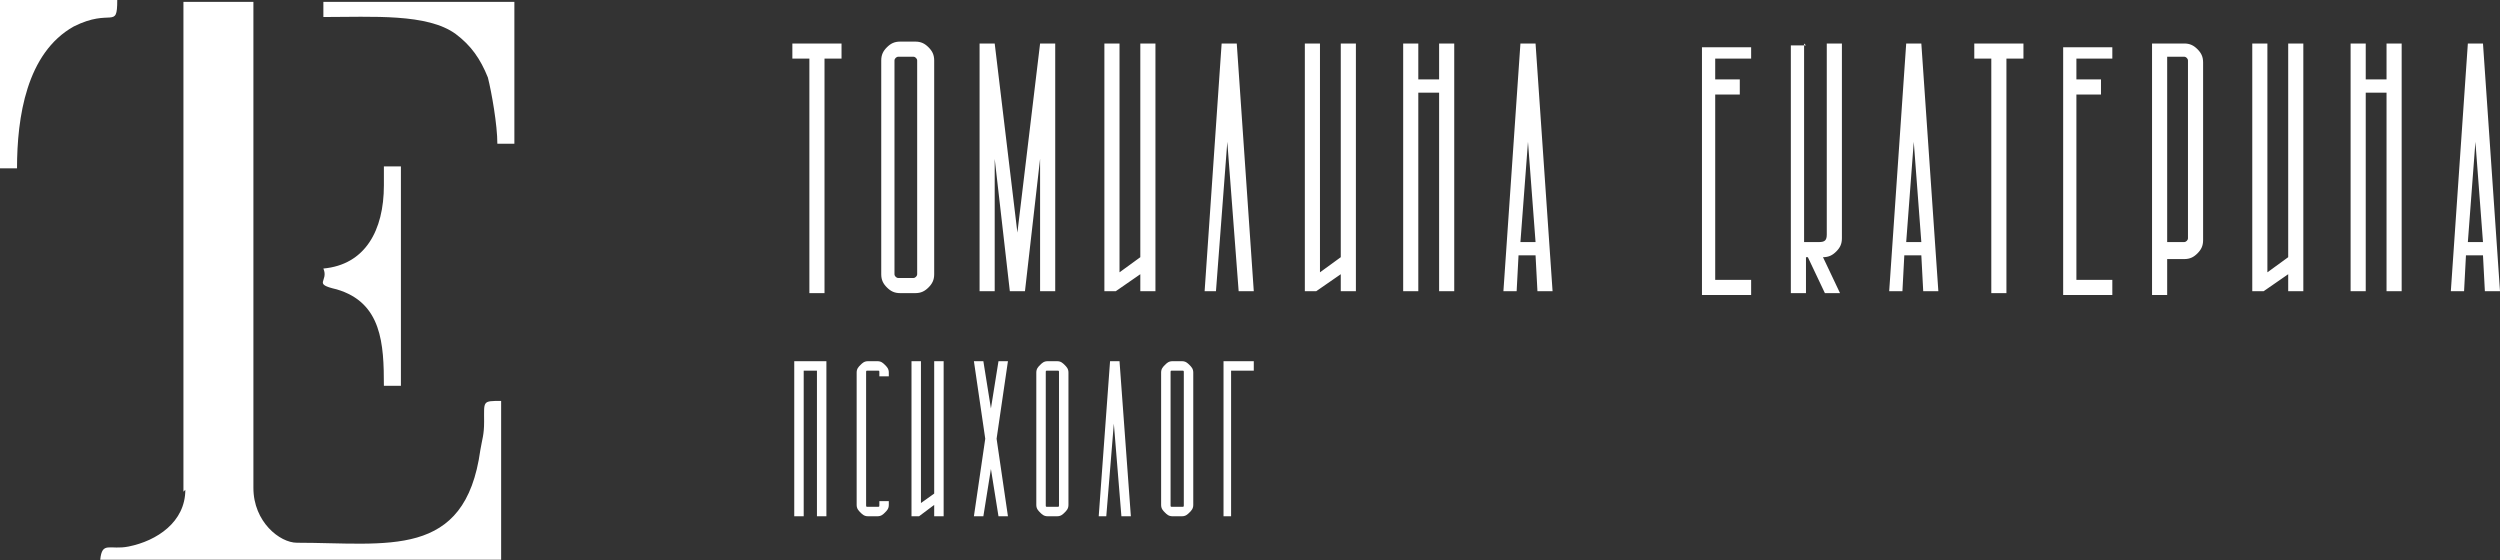 <?xml version="1.0" encoding="UTF-8"?> <svg xmlns="http://www.w3.org/2000/svg" width="500" height="112" viewBox="0 0 500 112" fill="none"><rect x="0" y="0" width="500" height="112" fill="#333333" stroke="none"/><path fill-rule="evenodd" clip-rule="evenodd" d="M37.065 97.958C37.065 104.387 31.392 108.17 25.719 109.304C21.936 110.061 20.424 108.17 20.045 111.952H100.227V80.182C96.445 80.182 96.823 80.182 96.823 84.342C96.823 86.99 96.445 87.746 96.067 90.015C93.041 111.952 77.534 108.548 59.38 108.548C55.976 108.548 50.681 104.387 50.681 97.58V0.378H36.687V98.336L37.065 97.958Z" fill="white"></path><path fill-rule="evenodd" clip-rule="evenodd" d="M0 0.378V33.661H3.404C3.404 23.449 5.295 10.59 14.75 5.295C22.315 1.513 23.449 6.051 23.449 0H0V0.378Z" fill="white"></path><path fill-rule="evenodd" clip-rule="evenodd" d="M102.496 0.378H64.675V3.404C74.508 3.404 85.477 2.648 91.15 6.808C94.176 9.077 96.067 11.725 97.579 15.507C98.336 18.533 99.471 24.962 99.471 28.744H102.875V0.378H102.496Z" fill="white"></path><path fill-rule="evenodd" clip-rule="evenodd" d="M76.778 37.065C76.778 46.142 72.996 52.95 64.675 53.706C65.809 56.354 62.406 56.732 67.322 57.867C76.4 60.514 76.778 68.835 76.778 77.156H80.182V33.283H76.778V36.687V37.065Z" fill="white"></path><path d="M158.472 8.7H168.306V11.725H164.902V58.624H161.876V11.725H158.472V8.7ZM176.248 12.103C176.248 10.969 176.626 10.212 177.383 9.456C178.139 8.7 178.896 8.321 180.03 8.321H183.056C184.191 8.321 184.947 8.7 185.703 9.456C186.46 10.212 186.838 10.969 186.838 12.103V54.842C186.838 55.976 186.46 56.733 185.703 57.489C184.947 58.246 184.191 58.624 183.056 58.624H180.03C178.896 58.624 178.139 58.246 177.383 57.489C176.626 56.733 176.248 55.976 176.248 54.842V12.103ZM179.652 11.347C179.274 11.347 178.896 11.725 178.896 12.103V54.842C178.896 55.22 179.274 55.598 179.652 55.598H182.678C183.056 55.598 183.434 55.22 183.434 54.842V12.103C183.434 11.725 183.056 11.347 182.678 11.347H179.652ZM198.941 31.771V58.246H195.915V8.7H198.941L203.479 46.521L208.018 8.7H211.044V58.246H208.018V31.771L204.992 58.246H201.967L198.941 31.771ZM220.877 58.246V8.7H223.903V54.464L228.063 51.438V8.7H231.089V58.246H228.063V54.842L223.147 58.246H220.877ZM240.923 58.246L244.327 8.7H247.352L250.756 58.246H247.731L245.461 28.367L243.192 58.246H240.166H240.923ZM260.968 58.246V8.7H263.994V54.464L268.154 51.438V8.7H271.18V58.246H268.154V54.842L263.237 58.246H260.968ZM283.661 8.7V15.886H287.821V8.7H290.847V58.246H287.821V18.533H283.661V58.246H280.635V8.7H283.661ZM300.681 58.246L304.085 8.7H307.11L310.514 58.246H307.489L307.11 51.06H303.706L303.328 58.246H300.302H300.681ZM307.11 48.412L305.597 28.367L304.085 48.412H307.11ZM350.227 8.7V11.725H343.041V15.886H347.958V18.911H343.041V55.976H350.227V59.002H340.393V9.456H350.227V8.7ZM360.817 8.7V48.412H363.843C364.977 48.412 365.355 48.034 365.355 46.899V8.7H368.381V47.656C368.381 48.79 368.003 49.547 367.247 50.303C366.49 51.06 365.734 51.438 364.599 51.438L368.003 58.624H364.977L361.573 51.438H361.195V58.624H358.169V9.078H361.195L360.817 8.7ZM377.837 58.246L381.24 8.7H384.266L387.67 58.246H384.644L384.266 51.06H380.862L380.484 58.246H377.458H377.837ZM384.266 48.412L382.753 28.367L381.24 48.412H384.266ZM394.856 8.7H404.69V11.725H401.286V58.624H398.26V11.725H394.856V8.7ZM422.466 8.7V11.725H415.28V15.886H420.197V18.911H415.28V55.976H422.466V59.002H412.632V9.456H422.466V8.7ZM430.408 8.7H436.838C437.973 8.7 438.729 9.078 439.486 9.834C440.242 10.591 440.62 11.347 440.62 12.482V48.034C440.62 49.169 440.242 49.925 439.486 50.681C438.729 51.438 437.973 51.816 436.838 51.816H433.434V59.002H430.408V9.456V8.7ZM436.838 48.412C437.216 48.412 437.594 48.034 437.594 47.656V12.103C437.594 11.725 437.216 11.347 436.838 11.347H433.434V48.412H436.838ZM450.454 58.246V8.7H453.479V54.464L457.64 51.438V8.7H460.666V58.246H457.64V54.842L452.723 58.246H450.454ZM473.147 8.7V15.886H477.307V8.7H480.333V58.246H477.307V18.533H473.147V58.246H470.121V8.7H473.147ZM490.166 58.246L493.57 8.7H496.596L500 58.246H496.974L496.596 51.06H493.192L492.814 58.246H489.788H490.166ZM496.596 48.412L495.083 28.367L493.57 48.412H496.596Z" fill="white"></path><path d="M165.28 72.239V103.252H163.389V74.13H160.741V103.252H158.85V72.239H164.902H165.28ZM173.6 72.239H175.492C176.248 72.239 176.626 72.617 177.004 72.995C177.383 73.373 177.761 73.752 177.761 74.508V75.264H175.87V74.508C175.87 74.13 175.87 74.13 175.492 74.13H173.6C173.222 74.13 173.222 74.13 173.222 74.508V100.983C173.222 101.361 173.222 101.361 173.6 101.361H175.492C175.87 101.361 175.87 101.361 175.87 100.983V100.227H177.761V100.983C177.761 101.74 177.383 102.118 177.004 102.496C176.626 102.874 176.248 103.252 175.492 103.252H173.6C172.844 103.252 172.466 102.874 172.088 102.496C171.709 102.118 171.331 101.74 171.331 100.983V74.508C171.331 73.752 171.709 73.373 172.088 72.995C172.466 72.617 172.844 72.239 173.6 72.239ZM182.299 103.252V72.239H184.19V100.605L186.838 98.714V72.239H188.729V103.252H186.838V100.983L183.812 103.252H182.299ZM194.781 103.252L197.05 87.746L194.781 72.239H196.672L198.184 81.694L199.697 72.239H201.588L199.319 87.746L201.588 103.252H199.697L198.184 93.797L196.672 103.252H194.781ZM207.262 74.508C207.262 73.752 207.64 73.373 208.018 72.995C208.396 72.617 208.774 72.239 209.531 72.239H211.422C212.178 72.239 212.557 72.617 212.935 72.995C213.313 73.373 213.691 73.752 213.691 74.508V100.983C213.691 101.74 213.313 102.118 212.935 102.496C212.557 102.874 212.178 103.252 211.422 103.252H209.531C208.774 103.252 208.396 102.874 208.018 102.496C207.64 102.118 207.262 101.74 207.262 100.983V74.508ZM209.531 74.13C209.153 74.13 209.153 74.13 209.153 74.508V100.983C209.153 101.361 209.153 101.361 209.531 101.361H211.422C211.8 101.361 211.8 101.361 211.8 100.983V74.508C211.8 74.13 211.8 74.13 211.422 74.13H209.531ZM219.743 103.252L222.012 72.239H223.903L226.172 103.252H224.281L222.768 84.72L221.256 103.252H219.364H219.743ZM232.224 74.508C232.224 73.752 232.602 73.373 232.98 72.995C233.358 72.617 233.737 72.239 234.493 72.239H236.384C237.141 72.239 237.519 72.617 237.897 72.995C238.275 73.373 238.653 73.752 238.653 74.508V100.983C238.653 101.74 238.275 102.118 237.897 102.496C237.519 102.874 237.141 103.252 236.384 103.252H234.493C233.737 103.252 233.358 102.874 232.98 102.496C232.602 102.118 232.224 101.74 232.224 100.983V74.508ZM234.493 74.13C234.115 74.13 234.115 74.13 234.115 74.508V100.983C234.115 101.361 234.115 101.361 234.493 101.361H236.384C236.762 101.361 236.762 101.361 236.762 100.983V74.508C236.762 74.13 236.762 74.13 236.384 74.13H234.493ZM244.705 103.252V72.239H250.756V74.13H246.218V103.252H244.327H244.705Z" fill="white"></path></svg> 